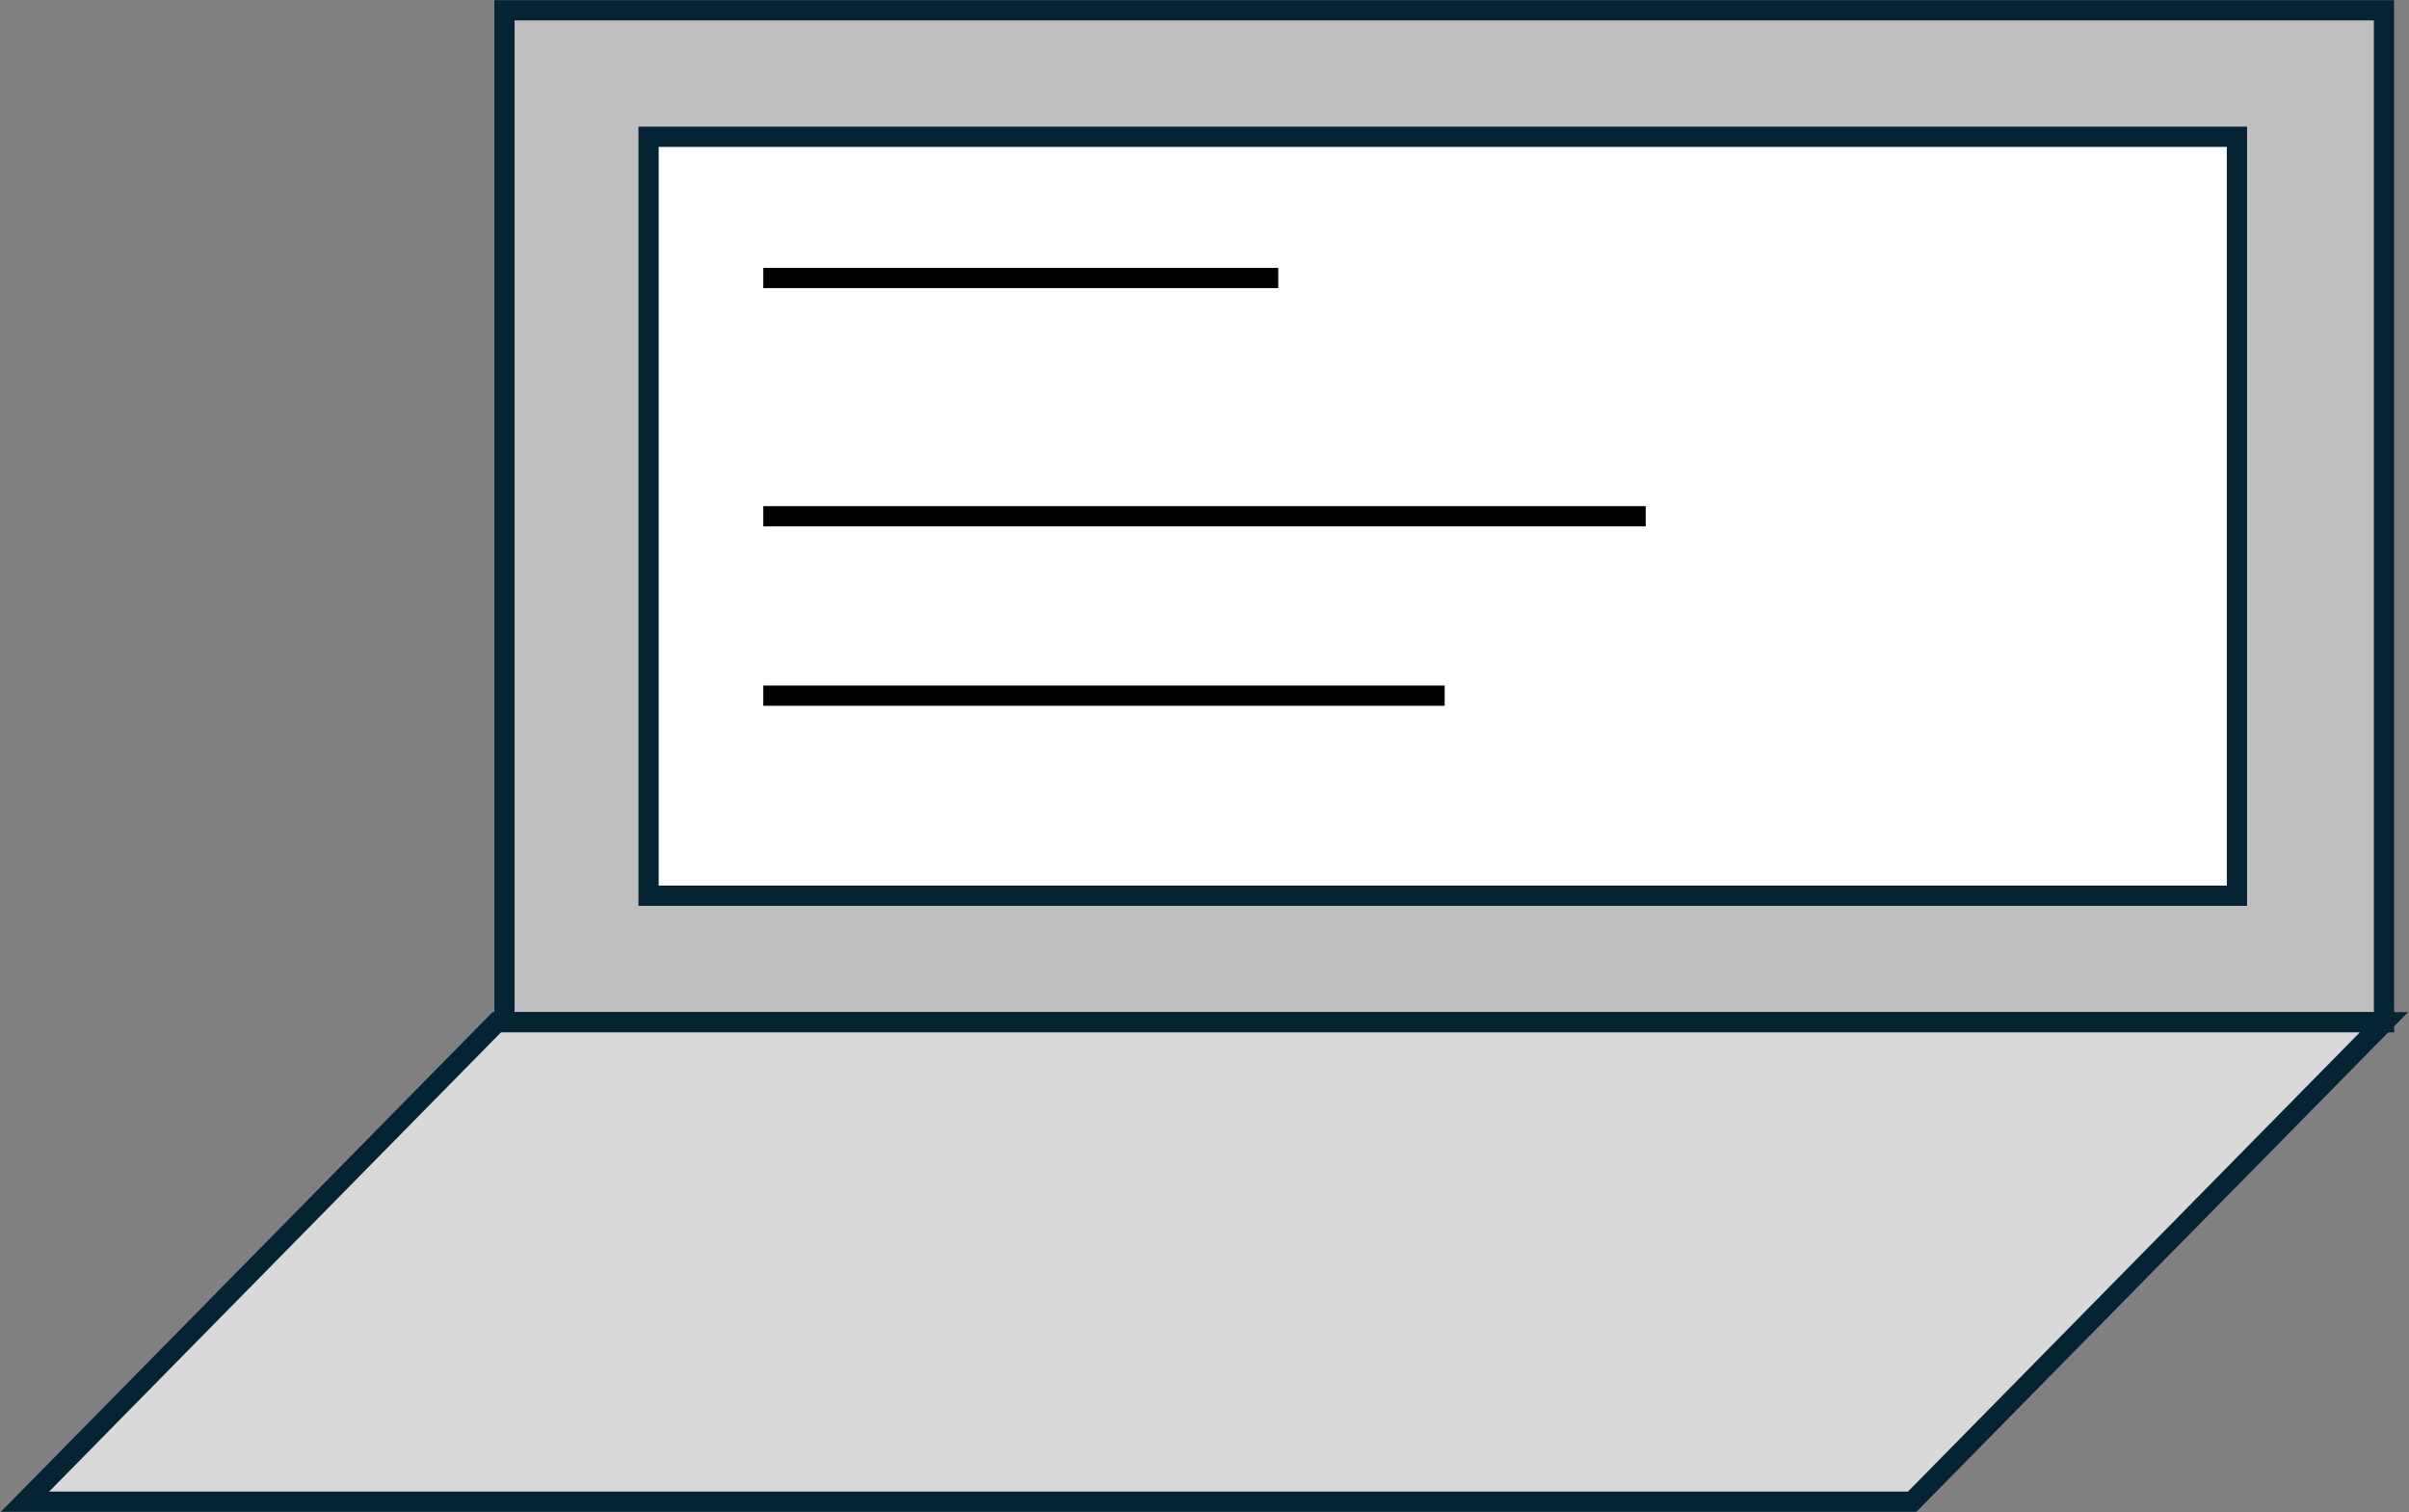 <svg width="819" height="514" xmlns="http://www.w3.org/2000/svg" xmlns:xlink="http://www.w3.org/1999/xlink" xml:space="preserve" overflow="hidden"><rect width="100%" height="100%" fill="#808080" stroke="none"/><g transform="translate(-3391 -1354)"><rect x="3562.5" y="1357.5" width="639" height="344" stroke="#042433" stroke-width="6.875" stroke-miterlimit="8" fill="#BFBFBF"/><path d="M3399.5 1864.5 3559.9 1701.5 4201.5 1701.5 4041.1 1864.5Z" stroke="#042433" stroke-width="6.875" stroke-miterlimit="8" fill="#D9D9D9" fill-rule="evenodd"/><rect x="3611.5" y="1400.5" width="540" height="258" stroke="#042433" stroke-width="6.875" stroke-miterlimit="8" fill="#FFFFFF"/><path d="M3650.5 1448.5 3825.57 1448.5" stroke="#000000" stroke-width="6.875" stroke-miterlimit="8" fill="none" fill-rule="evenodd"/><path d="M3650.5 1529.5 3950.5 1529.5" stroke="#000000" stroke-width="6.875" stroke-miterlimit="8" fill="none" fill-rule="evenodd"/><path d="M3650.5 1590.5 3882.14 1590.5" stroke="#000000" stroke-width="6.875" stroke-miterlimit="8" fill="none" fill-rule="evenodd"/></g></svg>